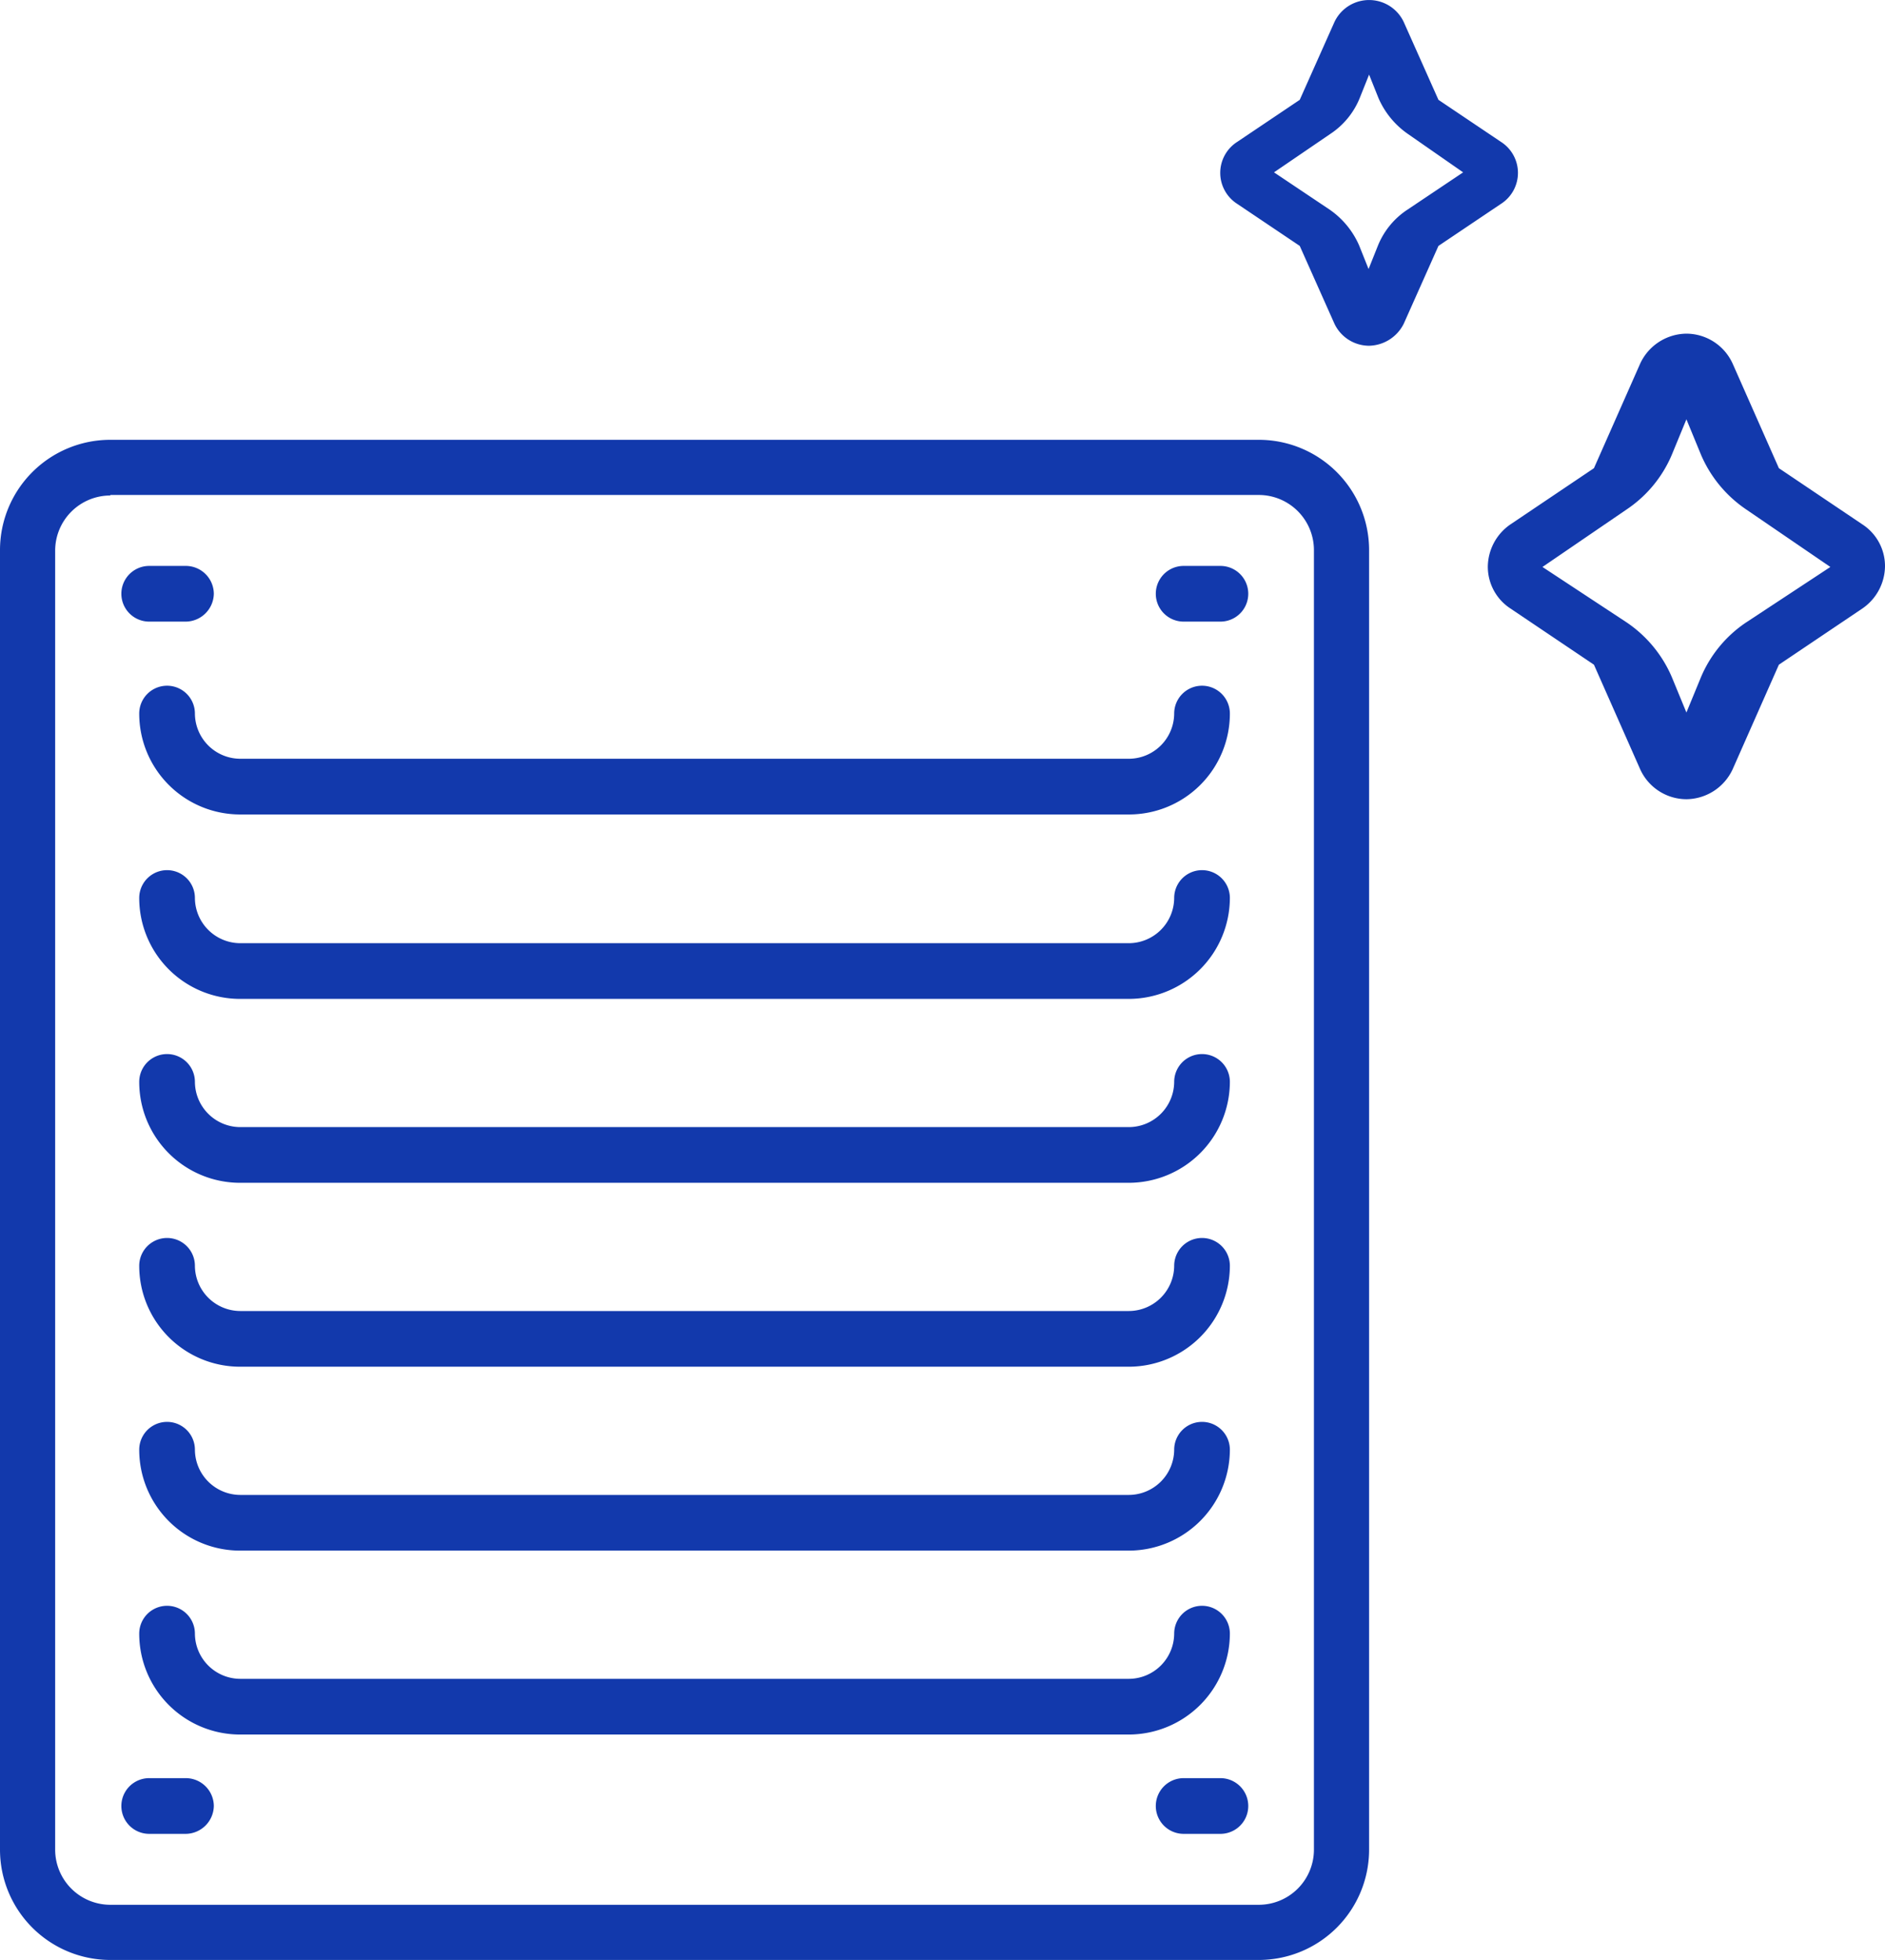 <?xml version="1.0" encoding="UTF-8"?>
<svg xmlns="http://www.w3.org/2000/svg" width="358.8" height="373" viewBox="0 0 358.8 373">
  <defs>
    <style>.cls-1{fill:#1239ac;}</style>
  </defs>
  <g id="Layer_2" data-name="Layer 2">
    <g id="Layer_1-2" data-name="Layer 1">
      <path class="cls-1" d="M321,152.1a9.7,9.7,0,0,1-8.8-5.7l-8.8-19.9-15.9-10.7a9.48,9.48,0,0,1-4.3-8,9.88,9.88,0,0,1,4.3-8l15.9-10.7,8.8-19.9a9.81,9.81,0,0,1,8.8-5.7,9.7,9.7,0,0,1,8.8,5.7l8.8,19.9,15.9,10.7a9.48,9.48,0,0,1,4.3,8,9.88,9.88,0,0,1-4.3,8l-15.9,10.7-8.8,19.9A9.81,9.81,0,0,1,321,152.1Zm-27.4-44.2,16.1,10.6a23.93,23.93,0,0,1,8.5,10.3l2.8,6.8,2.8-6.8a23.57,23.57,0,0,1,8.5-10.3l16.1-10.6-16.1-11a23.93,23.93,0,0,1-8.5-10.3L321,79.8l-2.8,6.8a23.57,23.57,0,0,1-8.5,10.3Z"></path>
      <path class="cls-1" d="M260.6,65.8a7.32,7.32,0,0,1-6.6-4.2l-6.6-14.8-11.9-8a7,7,0,0,1,0-11.8l11.9-8L254,4.2a7.29,7.29,0,0,1,13.2,0L273.8,19l11.9,8a7,7,0,0,1,0,11.8l-11.9,8-6.6,14.8A7.55,7.55,0,0,1,260.6,65.8Zm-18.1-33,10.6,7.1a16.09,16.09,0,0,1,5.6,6.8l1.8,4.5,1.8-4.5a14.87,14.87,0,0,1,5.6-6.8l10.6-7.1L268,25.5a16.09,16.09,0,0,1-5.6-6.8l-1.8-4.5-1.8,4.5a14.87,14.87,0,0,1-5.6,6.8Z"></path>
      <path class="cls-1" d="M239.6,373H21A21,21,0,0,1,0,352V104.7a21,21,0,0,1,21-21H239.6a21,21,0,0,1,21,21V351.9A21,21,0,0,1,239.6,373ZM21,94.3a10.5,10.5,0,0,0-10.5,10.5V352A10.5,10.5,0,0,0,21,362.5H239.6A10.5,10.5,0,0,0,250.1,352V104.7a10.5,10.5,0,0,0-10.5-10.5H21Z"></path>
      <path class="cls-1" d="M35.4,118.3h-7a5.3,5.3,0,0,1,0-10.6h7a5.34,5.34,0,0,1,5.3,5.3A5.4,5.4,0,0,1,35.4,118.3Z"></path>
      <path class="cls-1" d="M232.3,118.3h-7a5.3,5.3,0,0,1,0-10.6h7a5.3,5.3,0,0,1,0,10.6Z"></path>
      <path class="cls-1" d="M35.4,349h-7a5.3,5.3,0,1,1,0-10.6h7a5.34,5.34,0,0,1,5.3,5.3A5.4,5.4,0,0,1,35.4,349Z"></path>
      <path class="cls-1" d="M232.3,349h-7a5.3,5.3,0,0,1,0-10.6h7a5.3,5.3,0,0,1,0,10.6Z"></path>
      <path class="cls-1" d="M214.9,155H45.7a19.2,19.2,0,0,1-19.2-19.2,5.3,5.3,0,0,1,10.6,0,8.66,8.66,0,0,0,8.6,8.6H214.9a8.66,8.66,0,0,0,8.6-8.6,5.3,5.3,0,1,1,10.6,0A19.2,19.2,0,0,1,214.9,155Z"></path>
      <path class="cls-1" d="M214.9,190.1H45.7a19.2,19.2,0,0,1-19.2-19.2,5.3,5.3,0,1,1,10.6,0,8.66,8.66,0,0,0,8.6,8.6H214.9a8.66,8.66,0,0,0,8.6-8.6,5.3,5.3,0,1,1,10.6,0A19.27,19.27,0,0,1,214.9,190.1Z"></path>
      <path class="cls-1" d="M214.9,225.1H45.7a19.2,19.2,0,0,1-19.2-19.2,5.3,5.3,0,1,1,10.6,0,8.66,8.66,0,0,0,8.6,8.6H214.9a8.66,8.66,0,0,0,8.6-8.6,5.3,5.3,0,1,1,10.6,0A19.27,19.27,0,0,1,214.9,225.1Z"></path>
      <path class="cls-1" d="M214.9,260.1H45.7a19.2,19.2,0,0,1-19.2-19.2,5.3,5.3,0,1,1,10.6,0,8.66,8.66,0,0,0,8.6,8.6H214.9a8.66,8.66,0,0,0,8.6-8.6,5.3,5.3,0,1,1,10.6,0A19.27,19.27,0,0,1,214.9,260.1Z"></path>
      <path class="cls-1" d="M214.9,295.1H45.7a19.2,19.2,0,0,1-19.2-19.2,5.3,5.3,0,0,1,10.6,0,8.66,8.66,0,0,0,8.6,8.6H214.9a8.66,8.66,0,0,0,8.6-8.6,5.3,5.3,0,0,1,10.6,0A19.27,19.27,0,0,1,214.9,295.1Z"></path>
      <path class="cls-1" d="M214.9,330.1H45.7a19.2,19.2,0,0,1-19.2-19.2,5.3,5.3,0,0,1,10.6,0,8.66,8.66,0,0,0,8.6,8.6H214.9a8.66,8.66,0,0,0,8.6-8.6,5.3,5.3,0,0,1,10.6,0A19.27,19.27,0,0,1,214.9,330.1Z"></path>
    </g>
  </g>
</svg>
